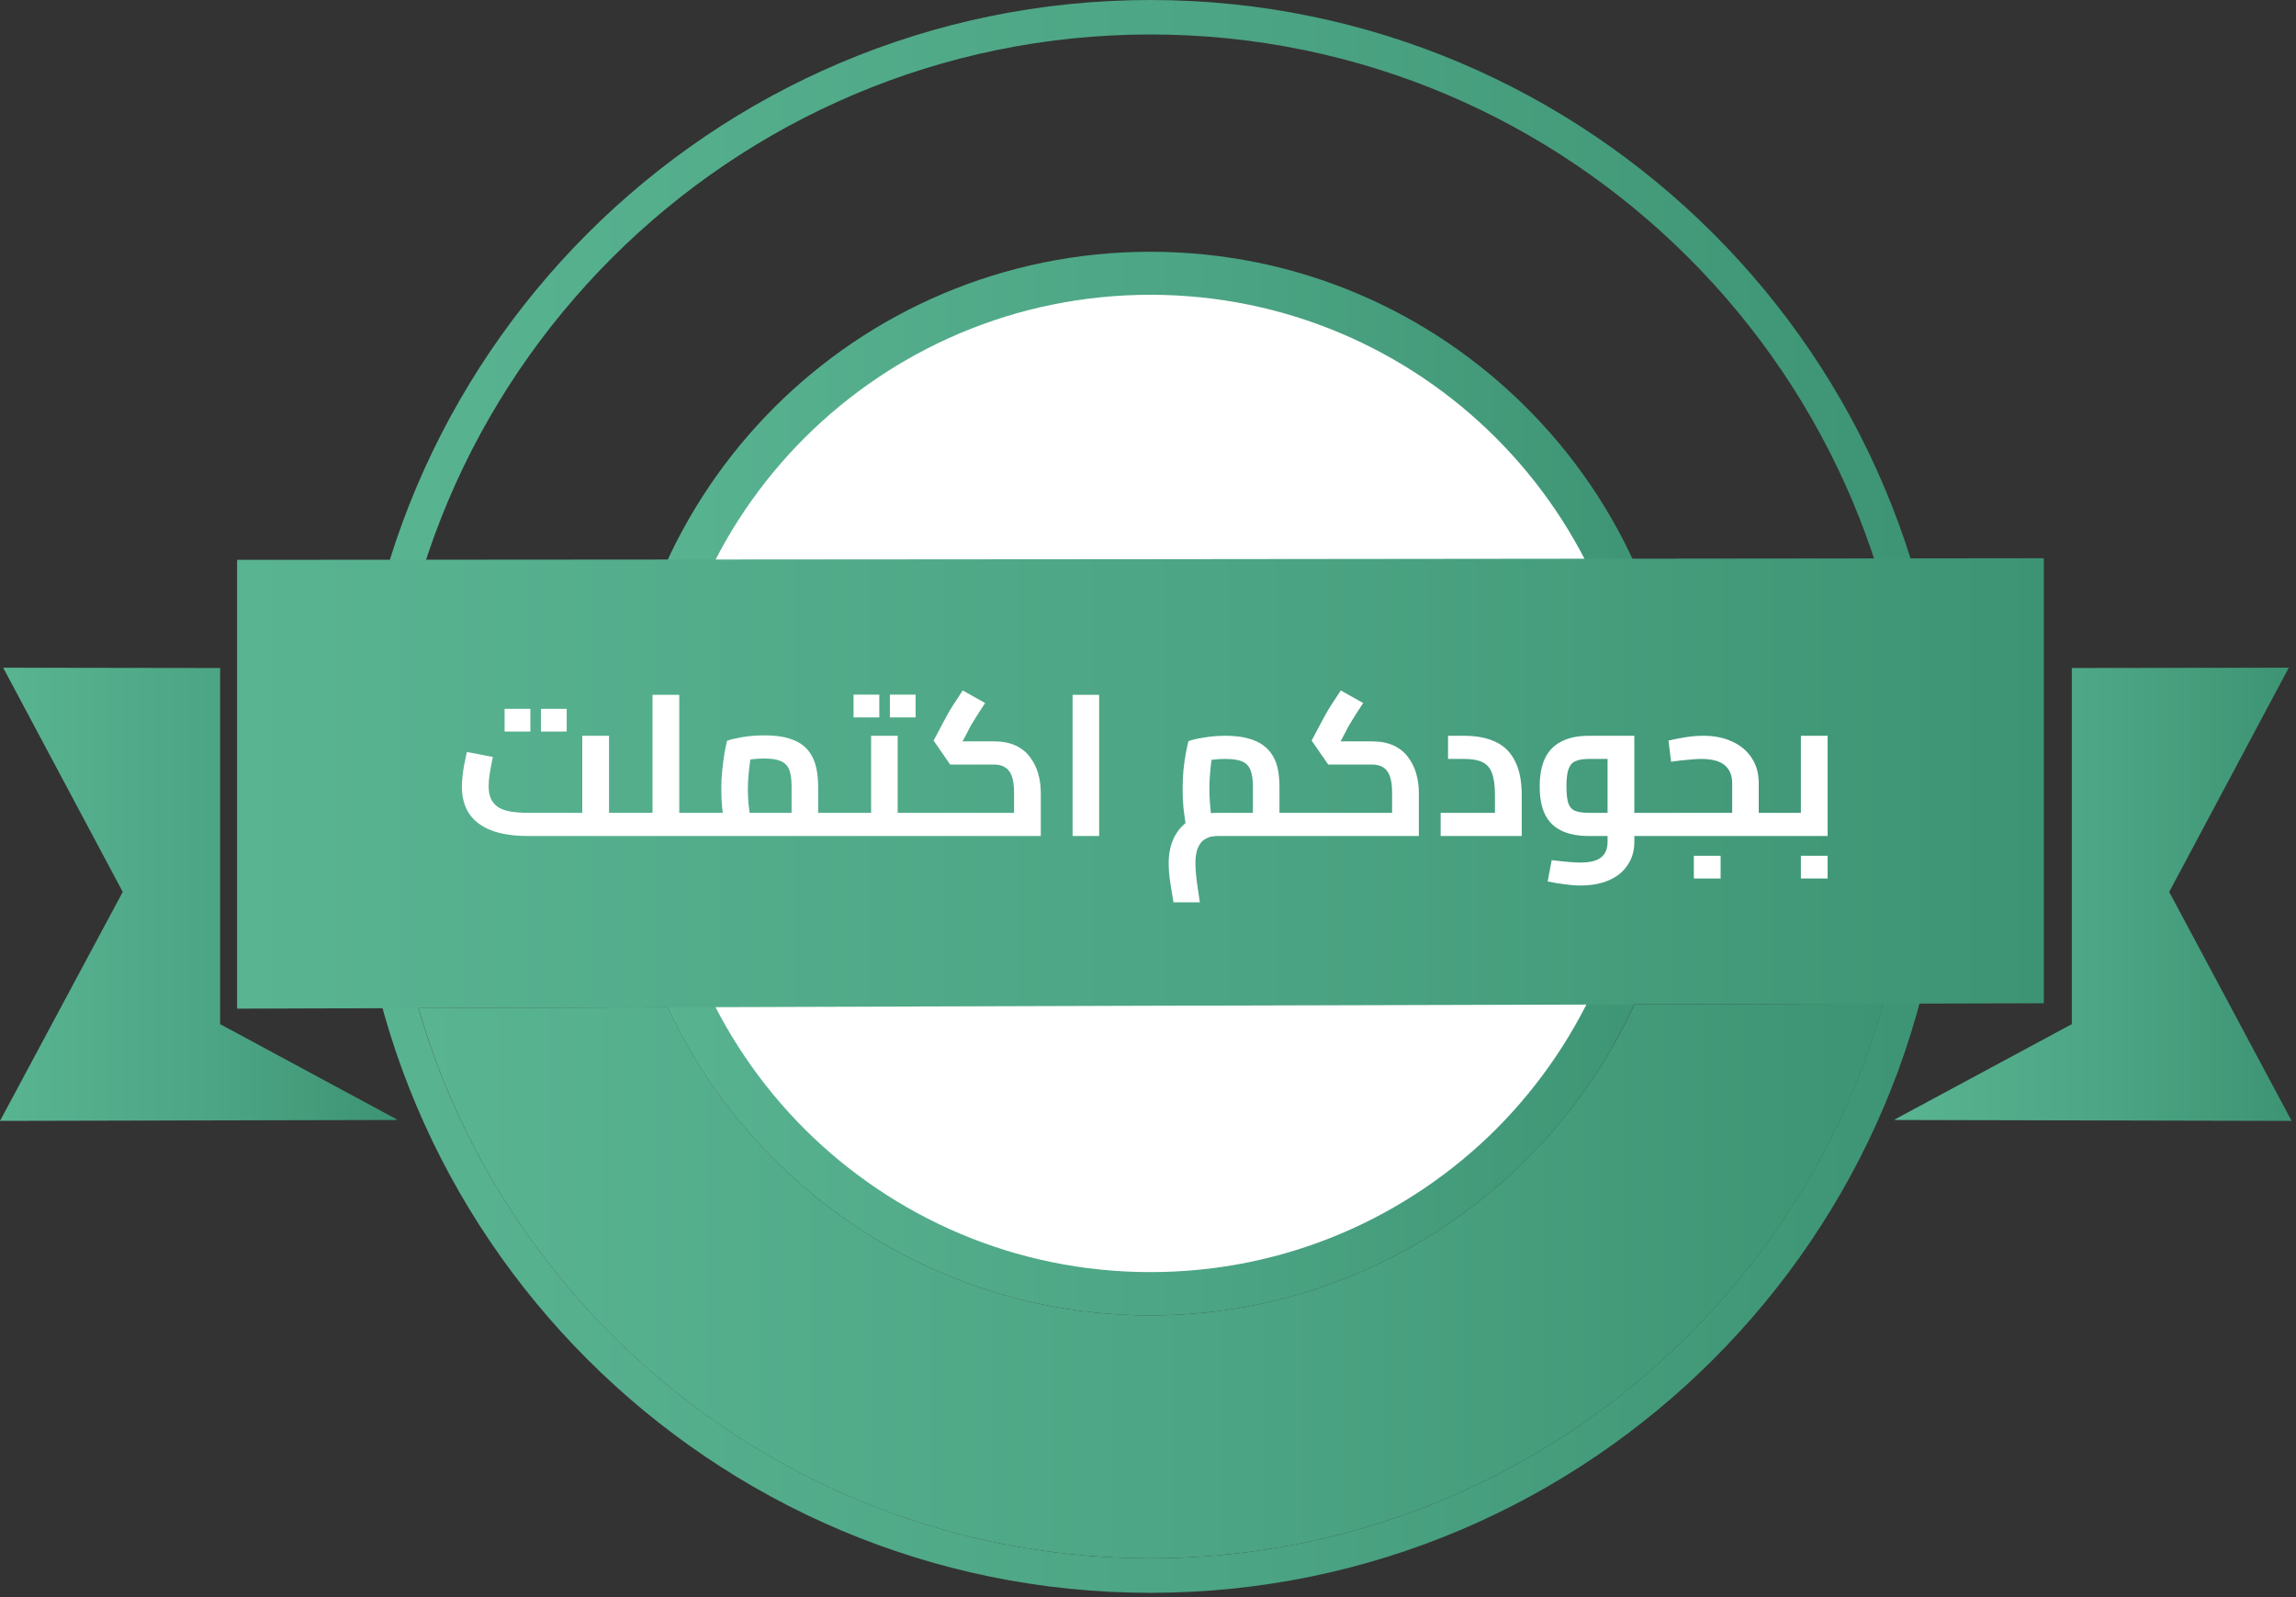 <svg width="184" height="128" viewBox="0 0 184 128" fill="none" xmlns="http://www.w3.org/2000/svg">
<rect x="0" y="0" width="184" height="128" fill="#333333" stroke="none"/>
<path d="M62.053 32.65C69.76 24.943 80.432 20.177 92.194 20.177C103.954 20.177 114.602 24.943 122.307 32.65C130.037 40.353 134.803 51.027 134.803 62.789C134.803 74.549 130.037 85.223 122.332 92.928C114.602 100.635 103.953 105.426 92.193 105.426C80.406 105.426 69.759 100.635 62.052 92.928C54.323 85.223 49.556 74.549 49.556 62.789C49.557 51.027 54.348 40.353 62.053 32.65Z" fill="url(#paint0_linear_2286_3866)"/>
<path d="M64.487 35.082C71.587 28.01 81.37 23.625 92.194 23.625C102.991 23.625 112.803 28.01 119.874 35.082C126.972 42.18 131.356 51.965 131.356 62.789C131.356 73.613 126.971 83.398 119.899 90.494C112.803 97.566 103.016 101.953 92.194 101.953C81.37 101.953 71.587 97.566 64.487 90.494C57.389 83.398 53.005 73.613 53.005 62.789C53.004 51.965 57.389 42.179 64.487 35.082Z" fill="white"/>
<path d="M92.194 0C56.985 0 28.366 28.644 28.366 63.826C28.366 99.037 56.985 127.656 92.194 127.656C127.378 127.656 156.02 99.037 156.02 63.826C156.02 28.644 127.377 0 92.194 0ZM92.194 124.892C58.532 124.892 31.129 97.49 31.129 63.826C31.129 30.166 58.531 2.763 92.194 2.763C125.857 2.763 153.233 30.165 153.233 63.826C153.233 97.49 125.856 124.892 92.194 124.892Z" fill="url(#paint1_linear_2286_3866)"/>
<path fill-rule="evenodd" clip-rule="evenodd" d="M19 80.838V44.869L91.397 44.816L163.789 44.74V80.406L91.397 80.607L19 80.838Z" fill="url(#paint2_linear_2286_3866)"/>
<path fill-rule="evenodd" clip-rule="evenodd" d="M31.813 89.76L0 89.834L9.836 71.482L0.254 53.512L17.643 53.537V82.08L31.788 89.707L31.813 89.76Z" fill="url(#paint3_linear_2286_3866)"/>
<path fill-rule="evenodd" clip-rule="evenodd" d="M151.864 89.76L183.649 89.834L173.84 71.482L183.422 53.512L166.032 53.537V82.08L151.864 89.707V89.76Z" fill="url(#paint4_linear_2286_3866)"/>
<path fill-rule="evenodd" clip-rule="evenodd" d="M62.053 92.927C58.532 89.404 55.641 85.298 53.512 80.734L33.537 80.785C40.887 106.236 64.41 124.892 92.193 124.892C120.101 124.892 143.701 106.058 150.951 80.431L130.976 80.507C128.845 85.146 125.906 89.353 122.331 92.927C114.601 100.634 103.952 105.425 92.192 105.425C80.407 105.425 69.76 100.635 62.053 92.927Z" fill="url(#paint5_linear_2286_3866)"/>
<path d="M48.807 67V65.144H50.487V67H48.807ZM42.279 67C41.138 67 40.172 66.851 39.383 66.552C38.604 66.253 38.012 65.811 37.607 65.224C37.212 64.637 37.015 63.907 37.015 63.032C37.015 62.776 37.031 62.509 37.063 62.232C37.095 61.944 37.132 61.672 37.175 61.416C37.228 61.149 37.276 60.915 37.319 60.712C37.362 60.509 37.394 60.36 37.415 60.264L39.495 60.664C39.463 60.835 39.42 61.053 39.367 61.32C39.314 61.587 39.266 61.869 39.223 62.168C39.18 62.456 39.159 62.733 39.159 63C39.159 63.416 39.223 63.763 39.351 64.04C39.49 64.317 39.692 64.541 39.959 64.712C40.226 64.872 40.562 64.984 40.967 65.048C41.372 65.112 41.847 65.144 42.391 65.144H46.663V58.968H48.807V67H42.279ZM50.487 67V65.144C50.551 65.144 50.599 65.165 50.631 65.208C50.674 65.251 50.706 65.315 50.727 65.4C50.759 65.485 50.78 65.587 50.791 65.704C50.802 65.811 50.807 65.933 50.807 66.072C50.807 66.211 50.802 66.339 50.791 66.456C50.78 66.573 50.759 66.675 50.727 66.76C50.706 66.835 50.674 66.893 50.631 66.936C50.599 66.979 50.551 67 50.487 67ZM40.439 58.632V56.808H42.503V58.632H40.439ZM43.351 58.632V56.808H45.415V58.632H43.351ZM54.436 67V65.144H56.116V67H54.436ZM50.484 67C50.42 67 50.372 66.979 50.34 66.936C50.298 66.893 50.266 66.835 50.244 66.76C50.212 66.675 50.191 66.573 50.18 66.456C50.17 66.339 50.164 66.211 50.164 66.072C50.164 65.88 50.175 65.72 50.196 65.592C50.218 65.453 50.255 65.347 50.308 65.272C50.351 65.187 50.41 65.144 50.484 65.144V67ZM52.292 67V55.688H54.436V67H52.292ZM50.484 67V65.144H52.292V67H50.484ZM56.116 67V65.144C56.18 65.144 56.234 65.165 56.276 65.208C56.319 65.251 56.351 65.315 56.372 65.4C56.394 65.485 56.41 65.587 56.42 65.704C56.431 65.811 56.436 65.933 56.436 66.072C56.436 66.211 56.431 66.339 56.42 66.456C56.41 66.573 56.394 66.675 56.372 66.76C56.351 66.835 56.319 66.893 56.276 66.936C56.234 66.979 56.18 67 56.116 67ZM65.565 67V65.144H67.261V67H65.565ZM56.109 67C56.045 67 55.997 66.979 55.965 66.936C55.923 66.893 55.891 66.835 55.869 66.76C55.837 66.675 55.816 66.573 55.805 66.456C55.795 66.339 55.789 66.211 55.789 66.072C55.789 65.88 55.8 65.72 55.821 65.592C55.843 65.453 55.88 65.347 55.933 65.272C55.976 65.187 56.035 65.144 56.109 65.144V67ZM56.109 67V65.144H64.413L63.437 65.976V63.032C63.437 62.456 63.373 62.008 63.245 61.688C63.117 61.357 62.893 61.128 62.573 61C62.264 60.861 61.832 60.792 61.277 60.792C60.84 60.792 60.408 60.824 59.981 60.888C59.565 60.941 59.24 61.016 59.005 61.112L60.333 59.864C60.269 60.109 60.205 60.419 60.141 60.792C60.088 61.165 60.04 61.565 59.997 61.992C59.955 62.408 59.933 62.819 59.933 63.224C59.933 63.597 59.949 63.987 59.981 64.392C60.024 64.797 60.067 65.155 60.109 65.464C60.163 65.773 60.205 65.987 60.237 66.104L58.205 66.664C58.163 66.515 58.109 66.269 58.045 65.928C57.981 65.587 57.923 65.181 57.869 64.712C57.827 64.243 57.805 63.747 57.805 63.224C57.805 62.691 57.832 62.179 57.885 61.688C57.939 61.187 57.997 60.739 58.061 60.344C58.136 59.939 58.205 59.613 58.269 59.368C58.525 59.272 58.925 59.176 59.469 59.08C60.013 58.984 60.616 58.936 61.277 58.936C62.237 58.936 63.032 59.069 63.661 59.336C64.301 59.603 64.776 60.035 65.085 60.632C65.405 61.229 65.565 62.035 65.565 63.048V67H56.109ZM67.261 67V65.144C67.315 65.144 67.363 65.165 67.405 65.208C67.448 65.251 67.48 65.315 67.501 65.4C67.523 65.485 67.539 65.587 67.549 65.704C67.571 65.811 67.581 65.933 67.581 66.072C67.581 66.211 67.571 66.339 67.549 66.456C67.539 66.573 67.523 66.675 67.501 66.76C67.48 66.835 67.448 66.893 67.405 66.936C67.363 66.979 67.315 67 67.261 67ZM71.938 67V65.144H73.938V67H71.938ZM73.938 67V65.144C73.991 65.144 74.039 65.165 74.082 65.208C74.124 65.251 74.156 65.315 74.178 65.4C74.199 65.485 74.215 65.587 74.226 65.704C74.247 65.811 74.258 65.933 74.258 66.072C74.258 66.211 74.247 66.339 74.226 66.456C74.215 66.573 74.199 66.675 74.178 66.76C74.156 66.835 74.124 66.893 74.082 66.936C74.05 66.979 74.002 67 73.938 67ZM67.266 67C67.202 67 67.154 66.979 67.122 66.936C67.079 66.893 67.047 66.835 67.026 66.76C66.994 66.675 66.972 66.573 66.962 66.456C66.951 66.339 66.946 66.211 66.946 66.072C66.946 65.88 66.956 65.72 66.978 65.592C66.999 65.453 67.036 65.347 67.09 65.272C67.132 65.187 67.191 65.144 67.266 65.144V67ZM67.266 67V65.144H71.058L69.81 66.184V58.968H71.938V67H67.266ZM68.402 57.496V55.672H70.466V57.496H68.402ZM71.314 57.496V55.672H73.378V57.496H71.314ZM73.938 67V65.144H81.969L81.266 65.72V63.544C81.266 62.989 81.207 62.547 81.09 62.216C80.972 61.885 80.791 61.645 80.546 61.496C80.311 61.347 80.012 61.272 79.65 61.272H76.145L74.817 59.352L75.633 57.816C75.73 57.635 75.836 57.437 75.954 57.224C76.071 57.011 76.225 56.755 76.418 56.456C76.609 56.157 76.855 55.784 77.153 55.336L78.945 56.344C78.668 56.76 78.444 57.107 78.273 57.384C78.103 57.651 77.959 57.885 77.841 58.088C77.724 58.291 77.618 58.493 77.522 58.696L76.882 59.896L76.561 59.416H79.65C80.332 59.416 80.913 59.528 81.394 59.752C81.874 59.976 82.257 60.285 82.546 60.68C82.844 61.075 83.063 61.517 83.201 62.008C83.34 62.499 83.409 63.011 83.409 63.544V67H73.938ZM73.938 67C73.874 67 73.826 66.979 73.793 66.936C73.751 66.893 73.719 66.835 73.698 66.76C73.665 66.675 73.644 66.573 73.633 66.456C73.623 66.339 73.618 66.211 73.618 66.072C73.618 65.88 73.628 65.72 73.65 65.592C73.671 65.453 73.708 65.347 73.761 65.272C73.804 65.187 73.863 65.144 73.938 65.144V67ZM85.956 67V55.688H88.084V67H85.956ZM102.536 67V65.144H104.232V67H102.536ZM94.04 72.312C93.944 71.736 93.853 71.176 93.768 70.632C93.693 70.088 93.656 69.608 93.656 69.192C93.656 68.36 93.816 67.64 94.136 67.032C94.456 66.435 94.909 65.971 95.496 65.64C96.082 65.309 96.776 65.144 97.576 65.144C97.736 65.144 97.933 65.144 98.168 65.144C98.413 65.144 98.696 65.144 99.016 65.144C99.336 65.144 99.693 65.144 100.088 65.144C100.482 65.144 100.914 65.144 101.384 65.144L100.408 66.072V63.048C100.408 62.493 100.344 62.056 100.216 61.736C100.098 61.405 99.88 61.171 99.56 61.032C99.25 60.893 98.797 60.824 98.2 60.824C97.794 60.824 97.378 60.856 96.952 60.92C96.536 60.973 96.205 61.048 95.96 61.144L97.304 59.896C97.229 60.152 97.16 60.472 97.096 60.856C97.042 61.24 97 61.64 96.968 62.056C96.936 62.461 96.92 62.845 96.92 63.208C96.92 63.603 96.936 64.003 96.968 64.408C97 64.803 97.037 65.155 97.08 65.464C97.133 65.773 97.176 65.987 97.208 66.104L95.176 66.664C95.122 66.515 95.064 66.269 95 65.928C94.946 65.587 94.893 65.187 94.84 64.728C94.797 64.259 94.776 63.763 94.776 63.24C94.776 62.717 94.797 62.211 94.84 61.72C94.893 61.219 94.957 60.771 95.032 60.376C95.106 59.971 95.176 59.645 95.24 59.4C95.517 59.293 95.928 59.197 96.472 59.112C97.016 59.016 97.602 58.968 98.232 58.968C98.925 58.968 99.517 59.037 100.008 59.176C100.509 59.304 100.92 59.491 101.24 59.736C101.57 59.981 101.832 60.275 102.024 60.616C102.216 60.947 102.349 61.32 102.424 61.736C102.498 62.152 102.536 62.595 102.536 63.064V67C102.066 67 101.576 67 101.064 67C100.562 67 100.072 67 99.592 67C99.122 67 98.706 67 98.344 67C97.992 67 97.736 67 97.576 67C97.405 67 97.218 67.021 97.016 67.064C96.813 67.117 96.616 67.213 96.424 67.352C96.242 67.501 96.093 67.72 95.976 68.008C95.858 68.307 95.8 68.701 95.8 69.192C95.8 69.576 95.832 70.024 95.896 70.536C95.97 71.048 96.056 71.64 96.152 72.312H94.04ZM104.232 67V65.144C104.285 65.144 104.333 65.165 104.376 65.208C104.418 65.251 104.45 65.315 104.472 65.4C104.493 65.485 104.509 65.587 104.52 65.704C104.541 65.811 104.552 65.933 104.552 66.072C104.552 66.211 104.541 66.339 104.52 66.456C104.509 66.573 104.493 66.675 104.472 66.76C104.45 66.835 104.418 66.893 104.376 66.936C104.333 66.979 104.285 67 104.232 67ZM104.234 67V65.144H112.266L111.562 65.72V63.544C111.562 62.989 111.504 62.547 111.386 62.216C111.269 61.885 111.088 61.645 110.842 61.496C110.608 61.347 110.309 61.272 109.946 61.272H106.442L105.114 59.352L105.93 57.816C106.026 57.635 106.133 57.437 106.25 57.224C106.368 57.011 106.522 56.755 106.714 56.456C106.906 56.157 107.152 55.784 107.45 55.336L109.242 56.344C108.965 56.76 108.741 57.107 108.57 57.384C108.4 57.651 108.256 57.885 108.138 58.088C108.021 58.291 107.914 58.493 107.818 58.696L107.178 59.896L106.858 59.416H109.946C110.629 59.416 111.21 59.528 111.69 59.752C112.17 59.976 112.554 60.285 112.842 60.68C113.141 61.075 113.36 61.517 113.498 62.008C113.637 62.499 113.706 63.011 113.706 63.544V67H104.234ZM104.234 67C104.17 67 104.122 66.979 104.09 66.936C104.048 66.893 104.016 66.835 103.994 66.76C103.962 66.675 103.941 66.573 103.93 66.456C103.92 66.339 103.914 66.211 103.914 66.072C103.914 65.88 103.925 65.72 103.946 65.592C103.968 65.453 104.005 65.347 104.058 65.272C104.101 65.187 104.16 65.144 104.234 65.144V67ZM115.453 67V65.144H121.261L119.805 66.408V63.72C119.805 62.963 119.725 62.376 119.565 61.96C119.415 61.544 119.159 61.251 118.797 61.08C118.445 60.909 117.959 60.824 117.341 60.824H116.045V58.968H117.341C118.322 58.968 119.154 59.128 119.837 59.448C120.53 59.768 121.053 60.28 121.405 60.984C121.767 61.677 121.949 62.589 121.949 63.72V67H115.453ZM130.974 67V65.144H132.654V67H130.974ZM126.654 70.968C126.259 70.968 125.843 70.936 125.406 70.872C124.979 70.819 124.521 70.744 124.03 70.648L124.35 68.936C124.883 69 125.337 69.048 125.71 69.08C126.083 69.112 126.398 69.128 126.654 69.128C127.422 69.128 127.977 68.989 128.318 68.712C128.659 68.435 128.83 68.019 128.83 67.464V60.44L129.358 60.824H127.358C126.921 60.824 126.569 60.877 126.302 60.984C126.035 61.08 125.838 61.288 125.71 61.608C125.593 61.917 125.534 62.392 125.534 63.032C125.534 63.64 125.587 64.099 125.694 64.408C125.811 64.707 126.003 64.904 126.27 65C126.537 65.096 126.899 65.144 127.358 65.144H128.83V67H127.358C126.451 67 125.705 66.856 125.118 66.568C124.531 66.28 124.094 65.843 123.806 65.256C123.529 64.669 123.39 63.928 123.39 63.032C123.39 62.136 123.529 61.389 123.806 60.792C124.094 60.184 124.531 59.731 125.118 59.432C125.705 59.123 126.451 58.968 127.358 58.968H130.974V67.464C130.974 68.189 130.793 68.813 130.43 69.336C130.078 69.869 129.577 70.275 128.926 70.552C128.286 70.829 127.529 70.968 126.654 70.968ZM132.654 67V65.144C132.718 65.144 132.766 65.165 132.798 65.208C132.841 65.251 132.873 65.315 132.894 65.4C132.926 65.485 132.947 65.587 132.958 65.704C132.969 65.811 132.974 65.933 132.974 66.072C132.974 66.211 132.969 66.339 132.958 66.456C132.947 66.573 132.926 66.675 132.894 66.76C132.873 66.835 132.841 66.893 132.798 66.936C132.766 66.979 132.718 67 132.654 67ZM140.944 67V65.144H142.64V67H140.944ZM132.656 67C132.592 67 132.544 66.979 132.512 66.936C132.47 66.893 132.438 66.835 132.416 66.76C132.384 66.675 132.363 66.573 132.352 66.456C132.342 66.339 132.336 66.211 132.336 66.072C132.336 65.88 132.347 65.72 132.368 65.592C132.39 65.453 132.427 65.347 132.48 65.272C132.523 65.187 132.582 65.144 132.656 65.144V67ZM132.656 67V65.144H139.536L138.816 65.736V62.776C138.816 62.136 138.614 61.651 138.208 61.32C137.814 60.989 137.184 60.824 136.32 60.824C136.075 60.824 135.739 60.845 135.312 60.888C134.886 60.92 134.422 60.973 133.92 61.048L133.712 59.352C134.171 59.245 134.635 59.155 135.104 59.08C135.584 59.005 136.054 58.968 136.512 58.968C137.387 58.968 138.155 59.123 138.816 59.432C139.478 59.731 139.995 60.163 140.368 60.728C140.752 61.293 140.944 61.976 140.944 62.776V67H132.656ZM142.64 67V65.144C142.694 65.144 142.742 65.165 142.784 65.208C142.827 65.251 142.859 65.315 142.88 65.4C142.902 65.485 142.918 65.587 142.928 65.704C142.95 65.811 142.96 65.933 142.96 66.072C142.96 66.211 142.95 66.339 142.928 66.456C142.918 66.573 142.902 66.675 142.88 66.76C142.859 66.835 142.827 66.893 142.784 66.936C142.742 66.979 142.694 67 142.64 67ZM135.744 70.408V68.584H137.888V70.408H135.744ZM142.641 67V65.144H145.569L144.321 66.184V58.968H146.465V67H142.641ZM142.641 67C142.577 67 142.529 66.979 142.497 66.936C142.454 66.893 142.422 66.835 142.401 66.76C142.369 66.675 142.347 66.573 142.337 66.456C142.326 66.339 142.321 66.211 142.321 66.072C142.321 65.88 142.331 65.72 142.353 65.592C142.374 65.453 142.411 65.347 142.465 65.272C142.507 65.187 142.566 65.144 142.641 65.144V67ZM144.321 70.408V68.584H146.465V70.408H144.321Z" fill="white"/>
<defs>
<linearGradient id="paint0_linear_2286_3866" x1="49.556" y1="62.795" x2="134.804" y2="62.795" gradientUnits="userSpaceOnUse">
<stop offset="0.001" stop-color="#59B492"/>
<stop offset="0.535" stop-color="#4CA584"/>
<stop offset="1" stop-color="#3D9474"/>
</linearGradient>
<linearGradient id="paint1_linear_2286_3866" x1="28.366" y1="63.819" x2="156.021" y2="63.819" gradientUnits="userSpaceOnUse">
<stop offset="0.001" stop-color="#59B492"/>
<stop offset="0.535" stop-color="#4CA584"/>
<stop offset="1" stop-color="#3D9474"/>
</linearGradient>
<linearGradient id="paint2_linear_2286_3866" x1="19" y1="62.787" x2="163.79" y2="62.787" gradientUnits="userSpaceOnUse">
<stop offset="0.001" stop-color="#59B492"/>
<stop offset="0.535" stop-color="#4CA584"/>
<stop offset="1" stop-color="#3D9474"/>
</linearGradient>
<linearGradient id="paint3_linear_2286_3866" x1="4.63295e-05" y1="71.67" x2="31.813" y2="71.67" gradientUnits="userSpaceOnUse">
<stop offset="0.001" stop-color="#59B492"/>
<stop offset="0.535" stop-color="#4CA584"/>
<stop offset="1" stop-color="#3D9474"/>
</linearGradient>
<linearGradient id="paint4_linear_2286_3866" x1="151.864" y1="71.67" x2="183.649" y2="71.67" gradientUnits="userSpaceOnUse">
<stop offset="0.001" stop-color="#59B492"/>
<stop offset="0.535" stop-color="#4CA584"/>
<stop offset="1" stop-color="#3D9474"/>
</linearGradient>
<linearGradient id="paint5_linear_2286_3866" x1="33.537" y1="102.658" x2="150.952" y2="102.658" gradientUnits="userSpaceOnUse">
<stop offset="0.001" stop-color="#59B492"/>
<stop offset="0.535" stop-color="#4CA584"/>
<stop offset="1" stop-color="#3D9474"/>
</linearGradient>
</defs>
</svg>
